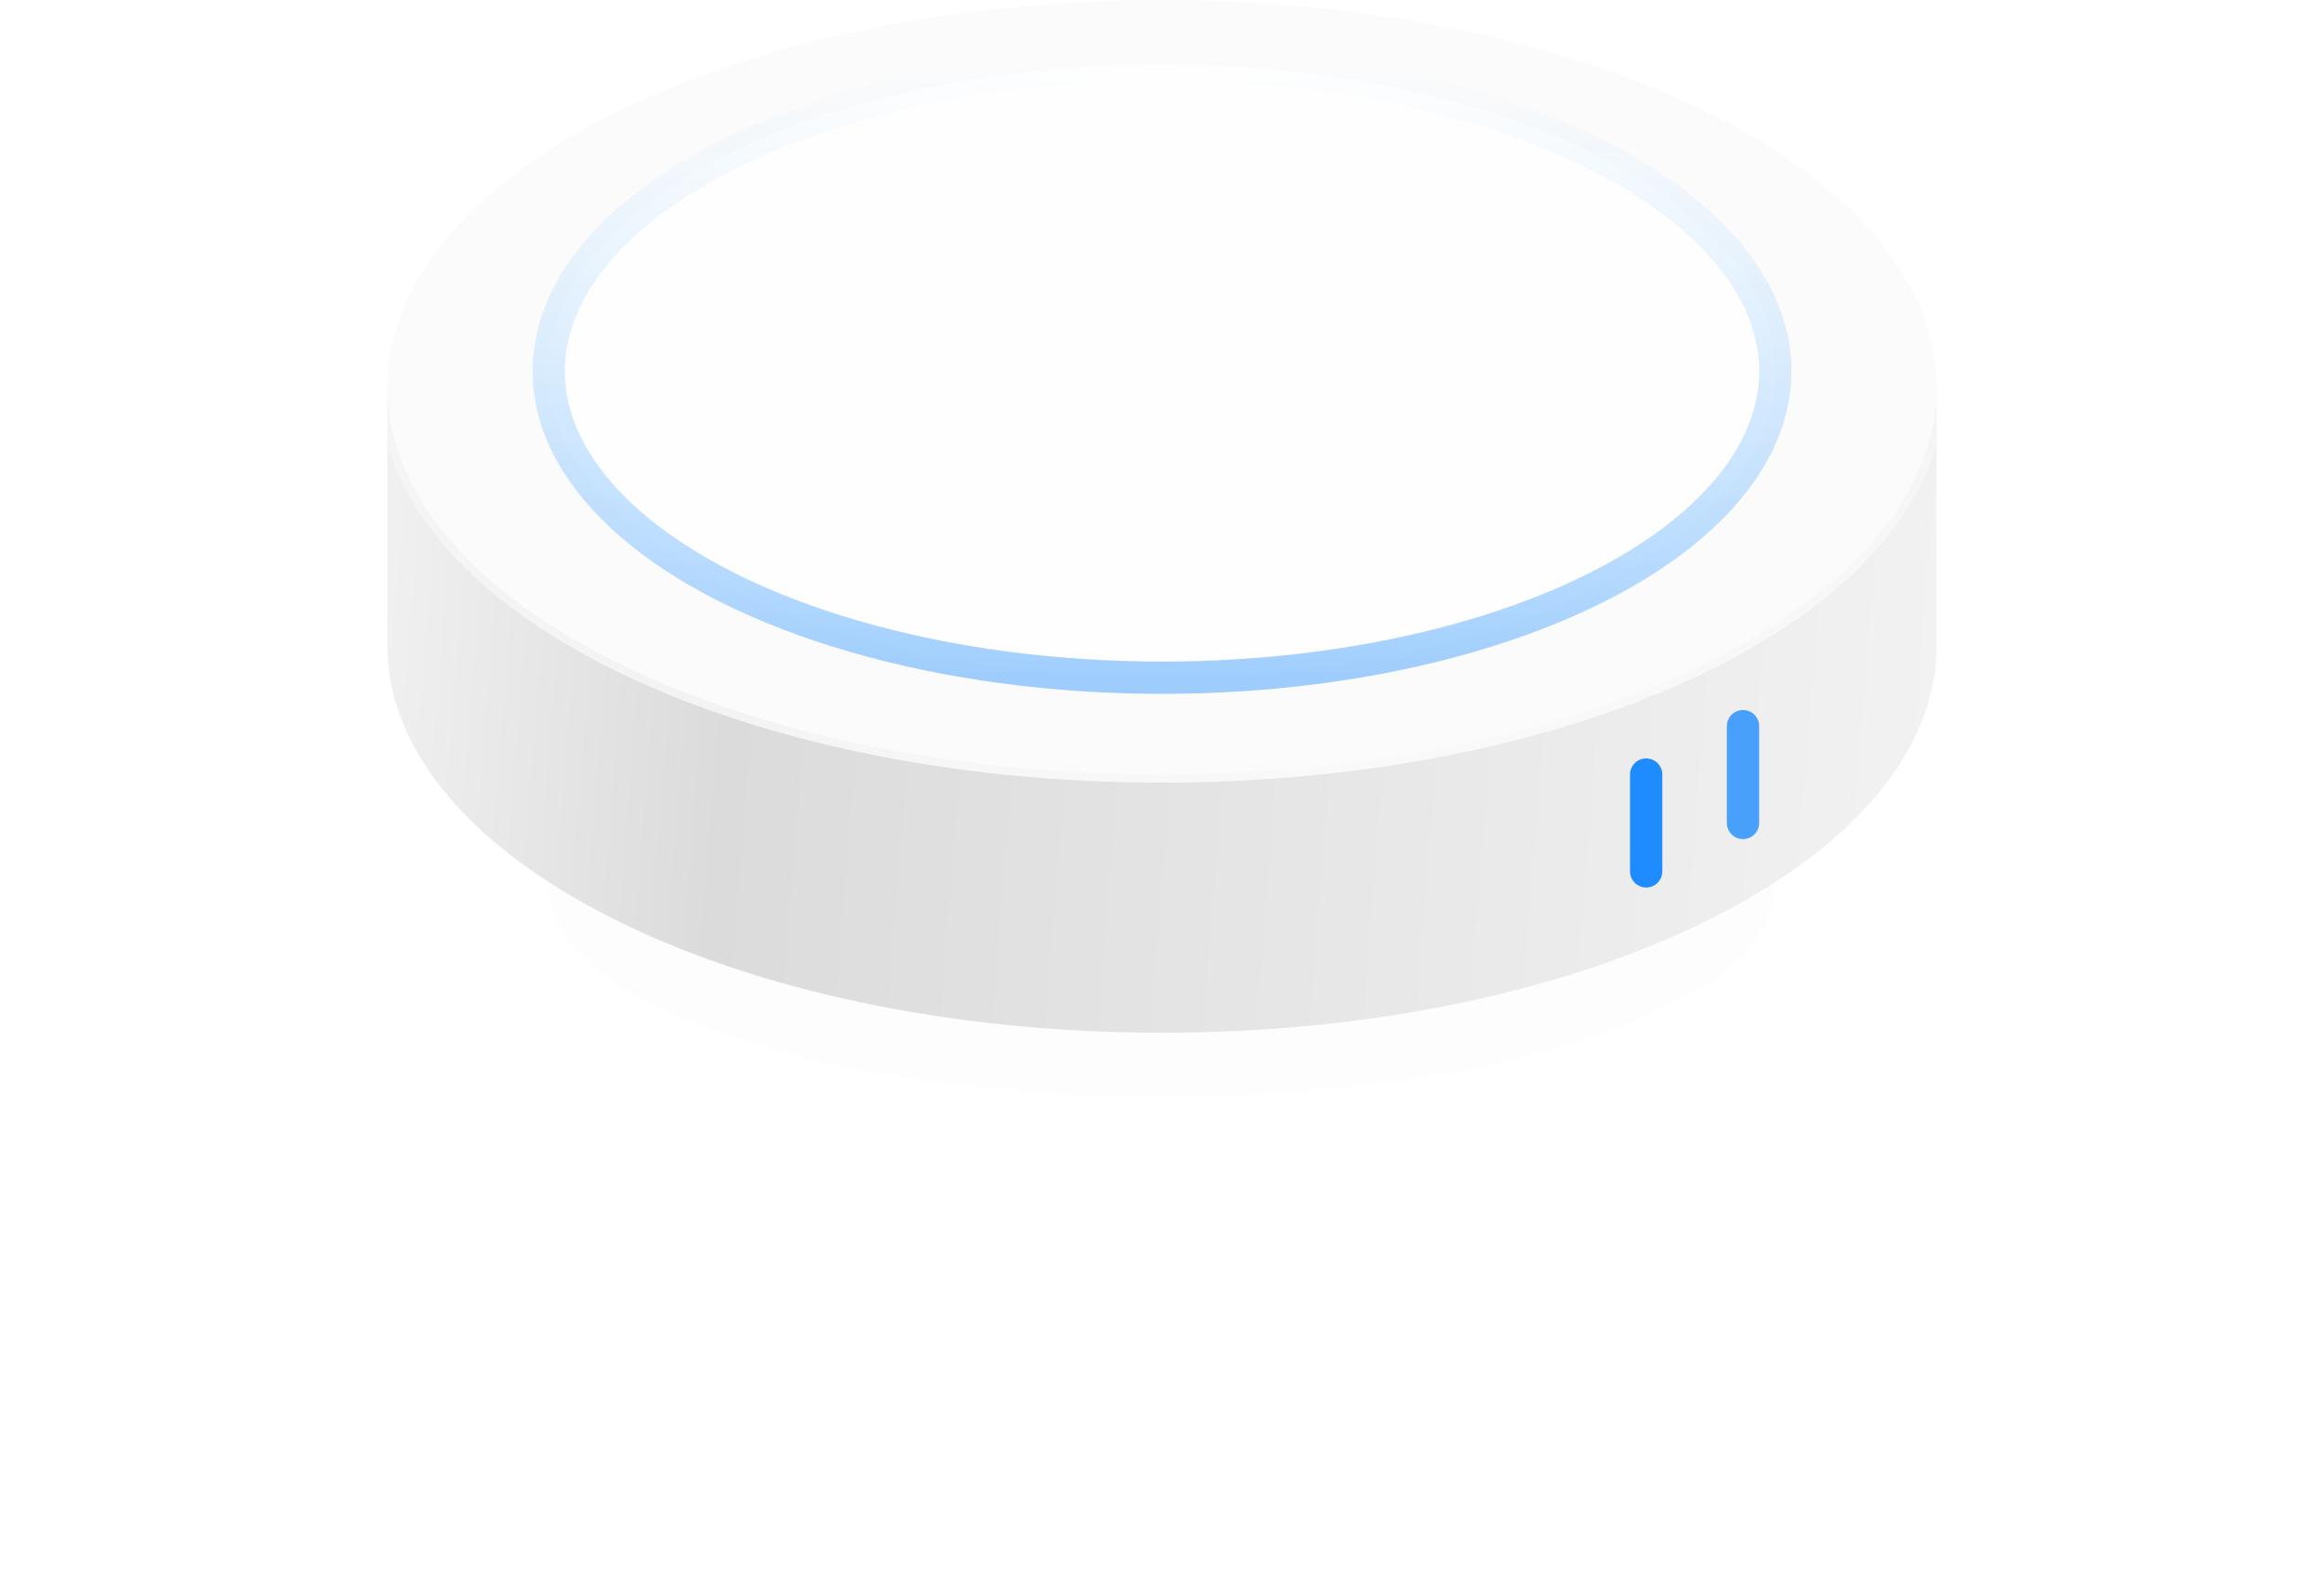 <svg width="72" height="49" xmlns="http://www.w3.org/2000/svg"><defs><linearGradient x1="0%" y1="50%" x2="100%" y2="53.648%" id="c"><stop stop-color="#F0F0F0" offset="0%"/><stop stop-color="#DBDBDB" offset="22.277%"/><stop stop-color="#F2F2F2" offset="100%"/></linearGradient><linearGradient x1="50%" y1="0%" x2="50%" y2="100%" id="d"><stop stop-color="#FFF" stop-opacity=".3" offset="0%"/><stop stop-color="#FFF" offset="100%"/></linearGradient><linearGradient x1="50%" y1="0%" x2="50%" y2="100%" id="e"><stop stop-color="#C1E4FF" stop-opacity="0" offset="0%"/><stop stop-color="#8EC5FE" offset="100%"/></linearGradient><filter x="-25%" y="-75%" width="150%" height="250%" filterUnits="objectBoundingBox" id="a"><feGaussianBlur stdDeviation="4" in="SourceGraphic"/></filter><filter x="-10.1%" y="-29.5%" width="120.2%" height="159.1%" filterUnits="objectBoundingBox" id="b"><feGaussianBlur stdDeviation="1.28" in="SourceGraphic"/></filter></defs><g transform="translate(12)" fill="none" fill-rule="evenodd"><ellipse fill="#000" opacity=".04" filter="url(#a)" cx="24" cy="29" rx="24" ry="8"/><ellipse fill="#000" opacity=".08" filter="url(#b)" cx="24" cy="27.5" rx="19" ry="6.5"/><path d="M0 12h8.5c4.182-1.33 9.591-2 15.5-2 5.909 0 11.318.67 15.5 2H48v8c0 6.627-10.745 12-24 12S0 26.627 0 20v-8Z" fill="url(#c)"/><path stroke="#1E8CFE" stroke-linecap="round" d="M39 24v3"/><path stroke="#1E8CFE" opacity=".8" stroke-linecap="round" d="M42 22.5v3"/><path d="M0 12c0 6.627 10.745 12 24 12s24-5.373 24-12" stroke="url(#d)" stroke-width=".5" opacity=".75"/><ellipse fill="#FBFBFB" cx="24" cy="12" rx="24" ry="12"/><ellipse stroke="url(#e)" fill="#FFF" opacity=".85" cx="24" cy="11.5" rx="19" ry="9.5"/></g></svg>